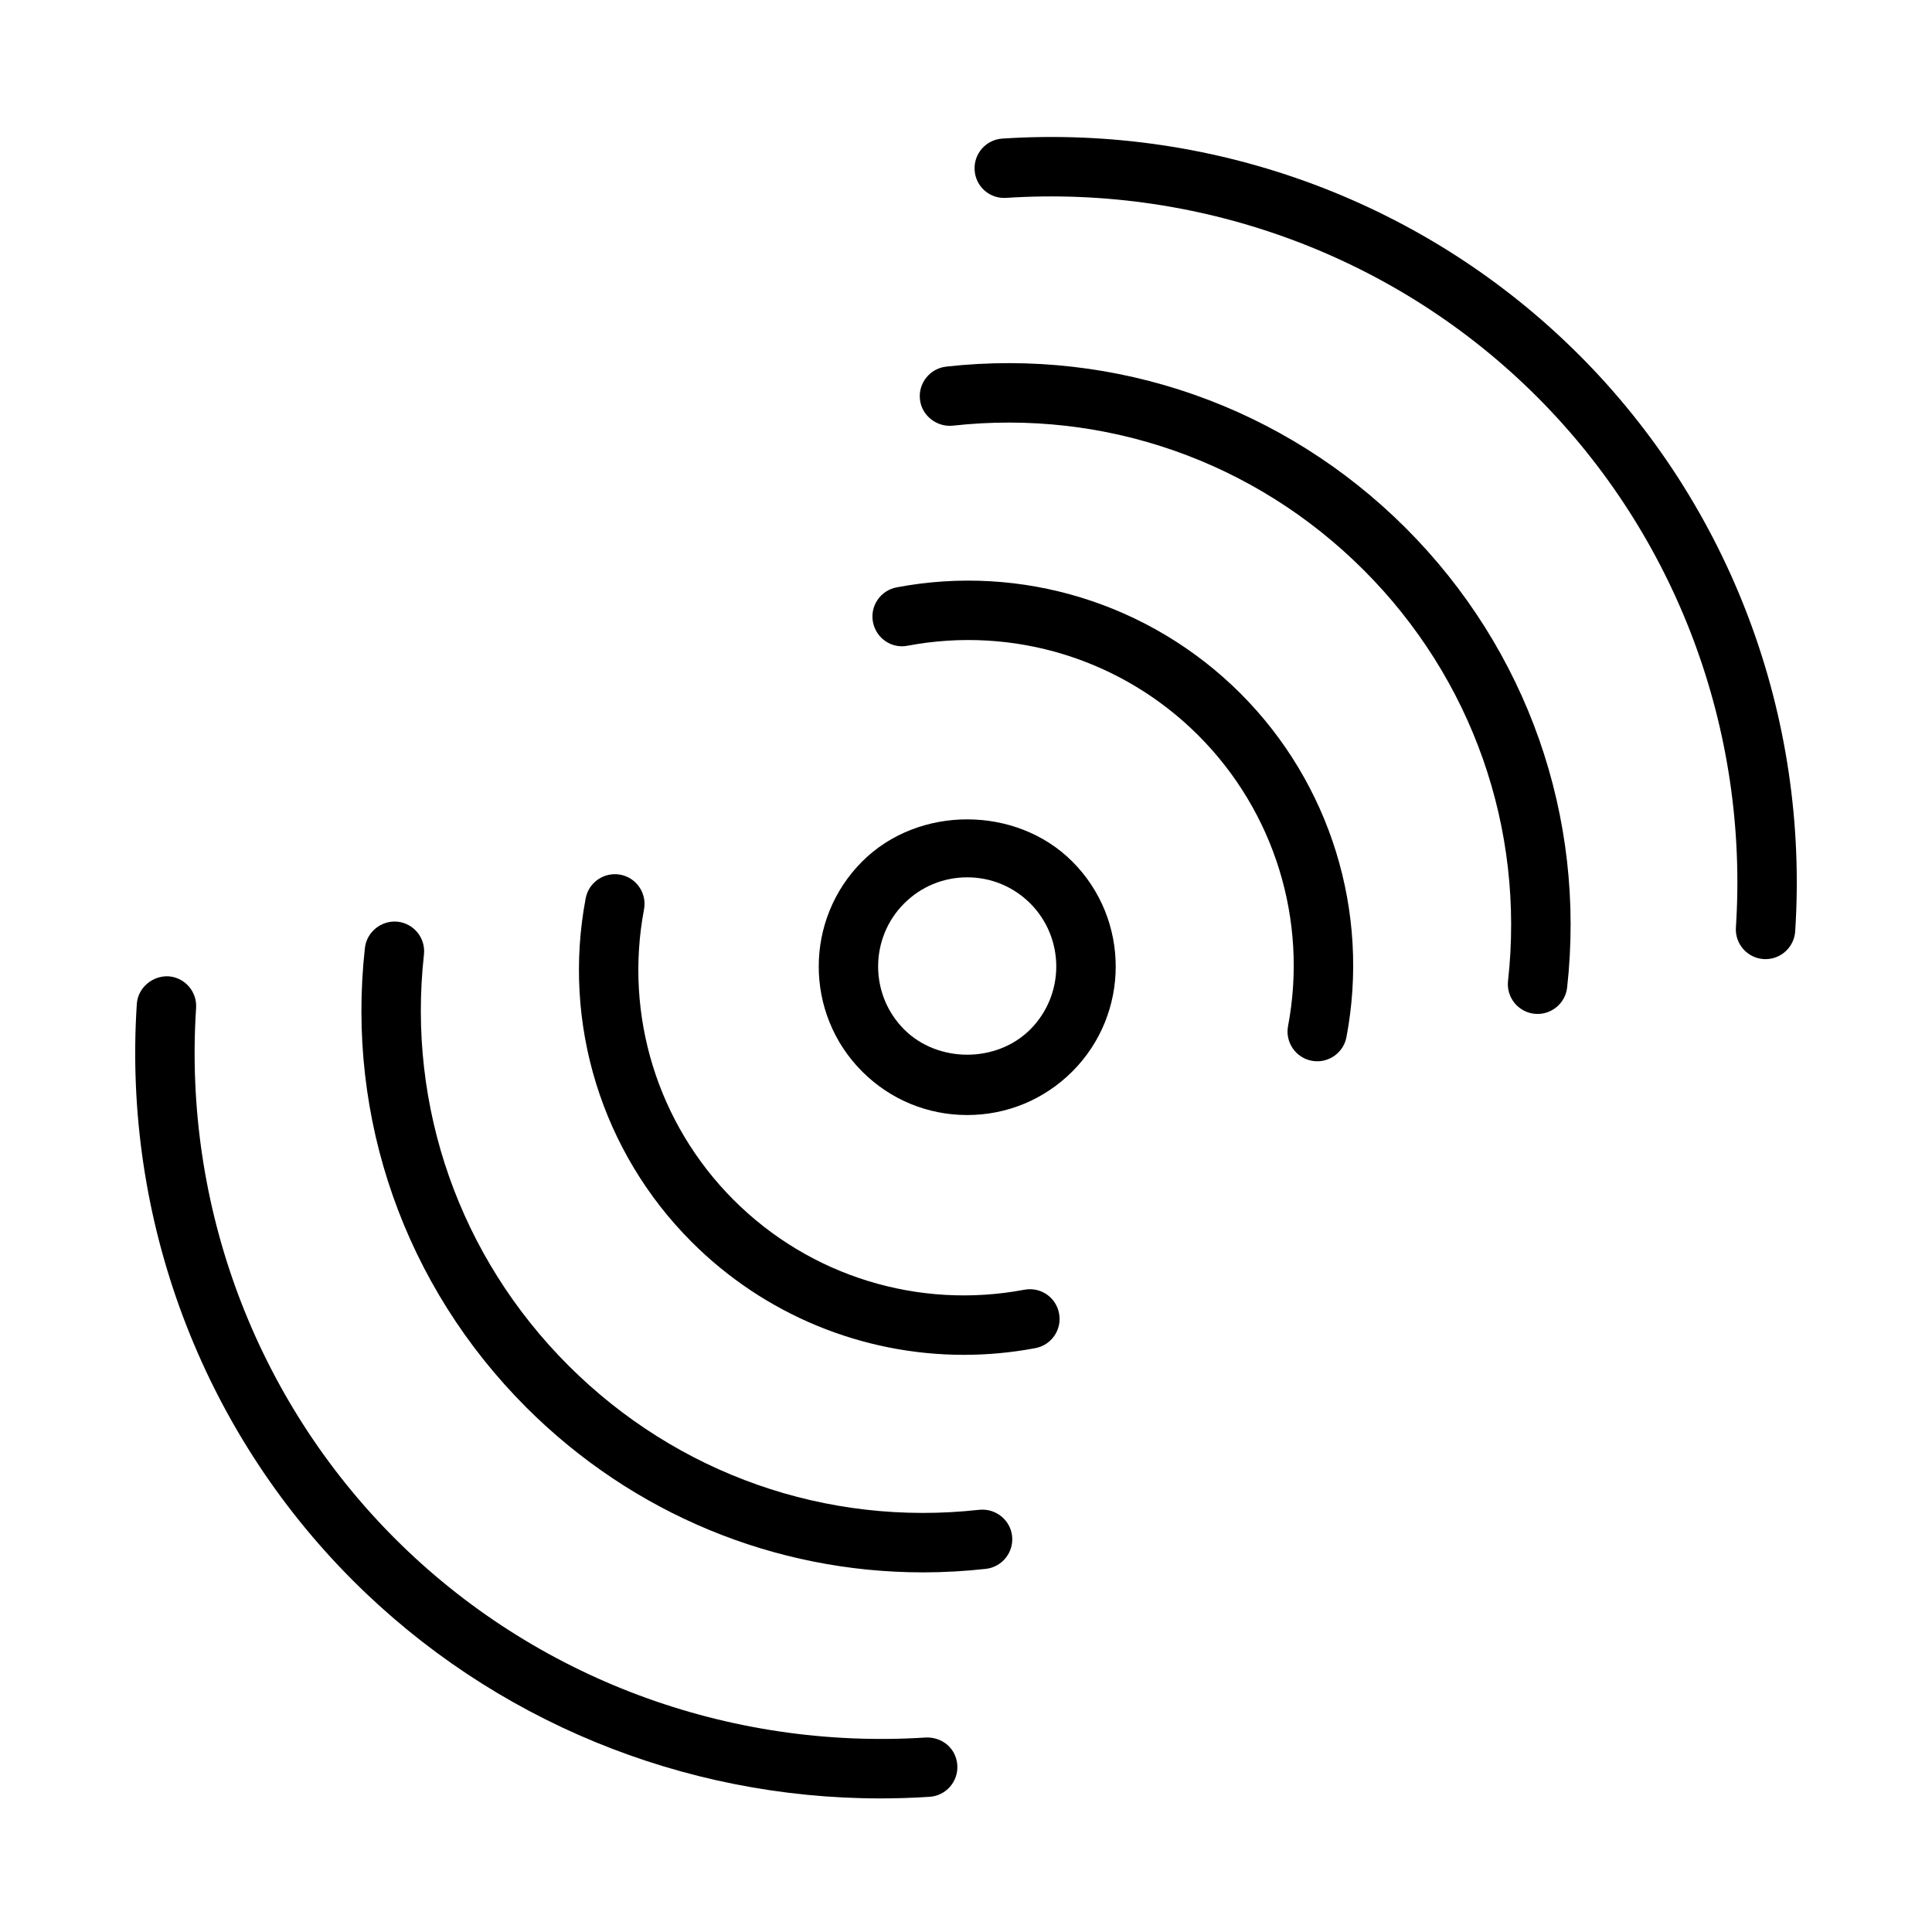 <?xml version="1.0" encoding="UTF-8"?>
<!-- Uploaded to: SVG Repo, www.svgrepo.com, Generator: SVG Repo Mixer Tools -->
<svg fill="#000000" width="800px" height="800px" version="1.1" viewBox="144 144 512 512" xmlns="http://www.w3.org/2000/svg">
 <g>
  <path d="m372.49 372.3c-15.352 15.352-15.352 40.32 0 55.672 7.43 7.43 17.32 11.523 27.836 11.523s20.387-4.094 27.836-11.523c15.352-15.352 15.352-40.32 0-55.672-14.879-14.879-40.809-14.879-55.672 0zm44.527 44.523c-8.91 8.91-24.48 8.91-33.395 0-9.211-9.211-9.211-24.199 0-33.41 4.457-4.457 10.391-6.91 16.703-6.91s12.234 2.457 16.703 6.91c9.195 9.227 9.195 24.199-0.012 33.41z"/>
  <path d="m381.61 299.66c-4.266 0.805-7.086 4.93-6.266 9.195 0.82 4.281 4.93 7.117 9.195 6.266 28.086-5.305 56.836 3.574 77.035 23.773 20.184 20.199 29.078 48.996 23.773 77.02-0.805 4.266 2 8.391 6.266 9.195 0.504 0.094 0.992 0.141 1.48 0.141 3.699 0 7.008-2.629 7.731-6.406 6.281-33.156-4.234-67.211-28.102-91.094-23.918-23.867-58.02-34.387-91.113-28.09z"/>
  <path d="m394.75 241.16c-4.312 0.488-7.43 4.375-6.957 8.691 0.473 4.328 4.488 7.383 8.691 6.957 40.414-4.473 80.09 9.461 108.9 38.258s42.746 68.504 38.258 108.9c-0.473 4.312 2.629 8.203 6.957 8.691 0.301 0.031 0.582 0.047 0.883 0.047 3.953 0 7.367-2.977 7.824-7.008 5.023-45.184-10.562-89.551-42.777-121.77-32.242-32.191-76.672-47.781-121.78-42.773z"/>
  <path d="m562.43 238.02c-40.148-40.148-95.867-61.023-152.81-57.293-4.328 0.285-7.621 4.031-7.336 8.375s3.969 7.621 8.375 7.336c52.348-3.402 103.71 15.762 140.66 52.711 36.934 36.934 56.145 88.199 52.711 140.64-0.285 4.328 3.008 8.094 7.336 8.375 0.172 0 0.348 0.016 0.52 0.016 4.109 0 7.574-3.195 7.856-7.352 3.719-56.988-17.156-112.68-57.305-152.81z"/>
  <path d="m415.48 485.79c-28.086 5.305-56.852-3.59-77.035-23.773-20.199-20.199-29.078-48.98-23.773-77.02 0.805-4.266-2-8.391-6.266-9.195-4.281-0.789-8.391 2-9.195 6.266-6.281 33.156 4.234 67.211 28.102 91.078 19.316 19.332 45.312 29.898 72.094 29.898 6.312 0 12.676-0.582 18.988-1.777 4.266-0.805 7.086-4.93 6.266-9.195-0.789-4.281-4.898-7.086-9.18-6.281z"/>
  <path d="m403.51 544.11c-40.43 4.504-80.09-9.461-108.9-38.258-28.812-28.812-42.746-68.504-38.258-108.9 0.473-4.312-2.629-8.203-6.957-8.691-4.234-0.441-8.203 2.629-8.691 6.957-5.023 45.184 10.562 89.551 42.777 121.77 28.246 28.23 65.84 43.707 105.12 43.707 5.527 0 11.082-0.316 16.656-0.93 4.312-0.488 7.43-4.375 6.957-8.691-0.469-4.312-4.387-7.414-8.703-6.957z"/>
  <path d="m389.34 604.46c-52.426 3.352-103.71-15.762-140.66-52.711-36.934-36.934-56.145-88.199-52.711-140.64 0.285-4.328-3.008-8.094-7.336-8.375-4.203-0.203-8.094 3.008-8.375 7.336-3.731 56.977 17.145 112.68 57.293 152.81 37.062 37.062 87.41 57.719 139.76 57.719 4.328 0 8.691-0.141 13.051-0.426 4.328-0.285 7.621-4.031 7.336-8.375-0.27-4.348-3.906-7.512-8.363-7.34z"/>
 </g>
</svg>